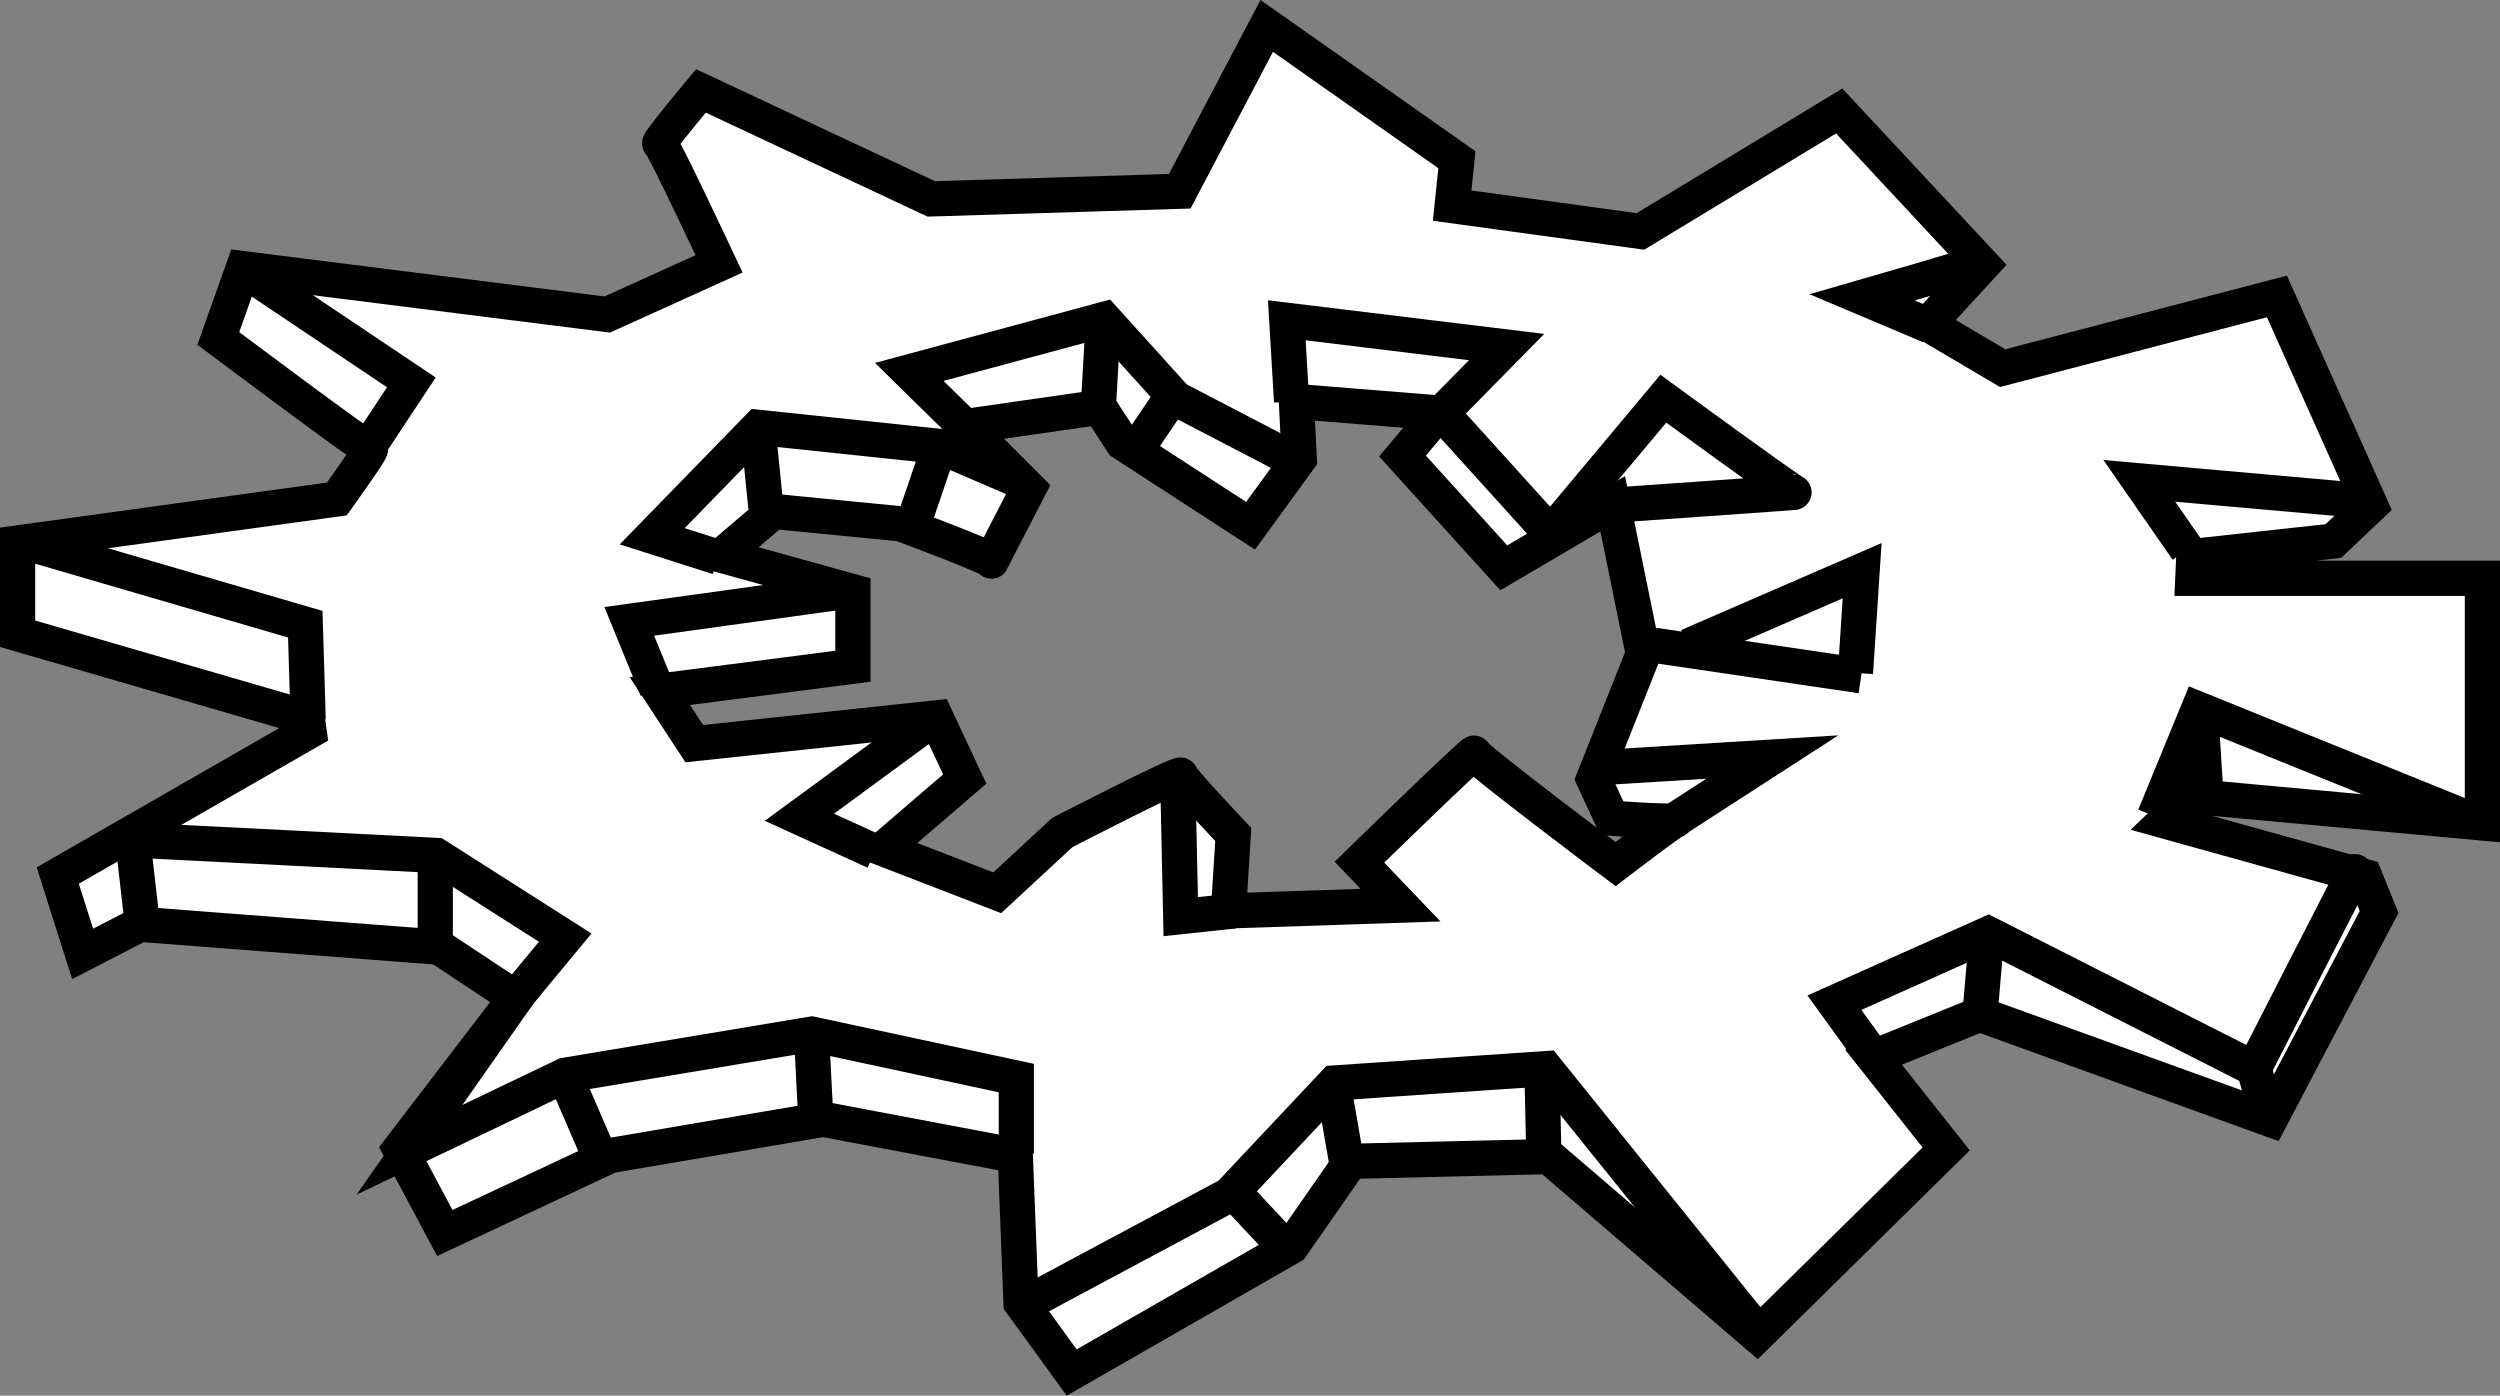 <?xml version="1.0" encoding="iso-8859-1"?>
<!-- Generator: Adobe Illustrator 28.1.0, SVG Export Plug-In . SVG Version: 6.00 Build 0)  -->
<svg version="1.1" id="web_image" xmlns="http://www.w3.org/2000/svg" xmlns:xlink="http://www.w3.org/1999/xlink" x="0px" y="0px"
	 width="56.8px" height="31.71px" viewBox="0 0 56.8 31.71" enable-background="new 0 0 56.8 31.71" xml:space="preserve">
<rect x="0" y="0" width="56.8" height="31.71" fill="#808080" stroke="none"/>
<path fill="#FFFFFF" stroke="#000000" stroke-width="0.8" stroke-miterlimit="10" d="M56.4,18.698v-5.559h-6.579l0.022-0.499
	l3.17-0.347l0.847-0.803l-2.128-4.755l-6.232,1.629L43.806,7.364l1.238-1.346l-3.257-3.496l-4.516,2.736
	l-4.278-0.586L33.101,3.629l-4.321-3.04l-1.976,3.756l-5.646,0.174l-5.233-2.454c0,0-0.999,1.194-0.934,1.194
	c0.065,0,1.346,2.736,1.346,2.736l-2.541,1.151l-8.273-1.042L4.96,7.689c0,0,3.387,2.541,3.453,2.519
	c0.065-0.022-0.76,1.129-0.76,1.129L0.4,12.336v2.063l6.579,1.911l0.043,0.304L1.312,19.893l0.565,1.78
	l1.303-0.673l6.796,0.521l1.737,1.151l-2.627,3.431l1.02,1.911l3.756-1.759l4.842-0.825l4.364,0.825l0.13,3.344
	l1.151,1.585l4.994-2.866l1.346-1.933l4.495-0.108l4.734,4.061l4.299-4.234l-1.65-2.084l2.41-0.977l6.601,2.389
	l2.475-4.712l-0.326-0.803L49.191,18.655l0.586-0.565L56.4,18.698z M36.706,19.632c0,0-3.235-2.432-3.214-2.519
	c0.022-0.087-2.606,2.475-2.606,2.475l0.934,0.977l-3.909,0.13L28.02,18.959c0,0-1.194-1.259-1.194-1.346
	c0-0.087-2.692,1.303-2.692,1.303l-1.477,1.368l-2.584-0.999l1.846-1.585l-0.651-1.39l-5.494,0.586l-0.782-1.194
	l4.386-0.565v-1.694l-2.975-0.825l1.173-0.999l2.888,0.282c0,0,2.106,0.782,2.063,0.847s0.847-1.65,0.847-1.65
	l-1.411-1.411l3.018-0.434l0.521,0.803l2.91,1.889l1.107-1.52l-0.065-1.303l3.235,0.261l-0.825,0.977l2.302,2.541
	l2.475-1.455l0.695,3.409l-1.129,2.845l0.412,0.89c0,0,1.433,0.108,1.455,0.043
	C38.095,18.568,36.706,19.632,36.706,19.632z"/>
<path fill="none" stroke="#000000" stroke-width="0.8" stroke-miterlimit="10" d="M2.68,8.819"/>
<polyline fill="none" stroke="#000000" stroke-width="0.8" stroke-miterlimit="10" points="5.59,6.17 9.346,8.688 
	8.369,10.165 "/>
<polyline fill="none" stroke="#000000" stroke-width="0.8" stroke-miterlimit="10" points="0.465,12.293 6.936,14.182 
	7.001,16.353 "/>
<path fill="none" stroke="#000000" stroke-width="0.8" stroke-miterlimit="10" d="M3.071,19.089
	c0.065,0,6.84,0.347,6.84,0.347l2.931,1.867l-1.042,1.259l-2.497,3.561l3.539-1.694l5.602-0.934l4.647,0.999
	v1.715"/>
<polyline fill="none" stroke="#000000" stroke-width="0.8" stroke-miterlimit="10" points="23.308,29.62 27.933,27.145 
	30.322,24.605 35.12,24.279 39.963,30.294 "/>
<polyline fill="none" stroke="#000000" stroke-width="0.8" stroke-miterlimit="10" points="42.525,23.953 41.678,22.781 
	45.174,21.217 51.21,24.279 51.514,25.321 "/>
<path fill="none" stroke="#000000" stroke-width="0.8" stroke-miterlimit="10" d="M51.21,24.279c0,0,2.323-4.56,2.302-4.473"
	/>
<polyline fill="none" stroke="#000000" stroke-width="0.8" stroke-miterlimit="10" points="48.952,18.546 49.951,16.114 
	56.335,18.698 "/>
<polyline fill="none" stroke="#000000" stroke-width="0.8" stroke-miterlimit="10" points="49.69,12.488 48.605,10.925 
	53.99,11.403 "/>
<path fill="none" stroke="#000000" stroke-width="0.8" stroke-miterlimit="10" d="M44.935,5.974
	c-0.065,0.043-2.627,0.782-2.627,0.782l1.542,0.651"/>
<line fill="none" stroke="#000000" stroke-width="0.8" stroke-miterlimit="10" x1="9.889" y1="19.502" x2="9.889" y2="21.434"/>
<line fill="none" stroke="#000000" stroke-width="0.8" stroke-miterlimit="10" x1="12.886" y1="24.561" x2="13.646" y2="26.32"/>
<line fill="none" stroke="#000000" stroke-width="0.8" stroke-miterlimit="10" x1="18.444" y1="23.628" x2="18.531" y2="25.343"/>
<line fill="none" stroke="#000000" stroke-width="0.8" stroke-miterlimit="10" x1="3.006" y1="19.002" x2="3.223" y2="20.892"/>
<line fill="none" stroke="#000000" stroke-width="0.8" stroke-miterlimit="10" x1="28.042" y1="27.102" x2="29.279" y2="28.426"/>
<line fill="none" stroke="#000000" stroke-width="0.8" stroke-miterlimit="10" x1="30.3" y1="24.692" x2="30.626" y2="26.581"/>
<line fill="none" stroke="#000000" stroke-width="0.8" stroke-miterlimit="10" x1="35.034" y1="24.387" x2="35.077" y2="26.277"/>
<line fill="none" stroke="#000000" stroke-width="0.8" stroke-miterlimit="10" x1="45.13" y1="21.348" x2="44.978" y2="23.128"/>
<line fill="none" stroke="#000000" stroke-width="0.8" stroke-miterlimit="10" x1="49.994" y1="16.093" x2="50.125" y2="18.177"/>
<polyline fill="none" stroke="#000000" stroke-width="0.8" stroke-miterlimit="10" points="23.069,10.882 21.354,10.143 
	17.228,9.709 14.818,12.184 16.316,12.662 "/>
<polyline fill="none" stroke="#000000" stroke-width="0.8" stroke-miterlimit="10" points="19.009,13.465 14.297,14.117 
	14.927,15.659 "/>
<polyline fill="none" stroke="#000000" stroke-width="0.8" stroke-miterlimit="10" points="21.18,16.353 18.162,18.568 
	19.877,19.35 "/>
<polyline fill="none" stroke="#000000" stroke-width="0.8" stroke-miterlimit="10" points="26.761,17.787 26.826,20.826 
	28.042,20.696 "/>
<polyline fill="none" stroke="#000000" stroke-width="0.8" stroke-miterlimit="10" points="36.38,17.439 40.267,17.2 
	38.117,18.59 "/>
<line fill="none" stroke="#000000" stroke-width="0.8" stroke-miterlimit="10" x1="37.574" y1="14.66" x2="42.286" y2="15.354"/>
<polyline fill="none" stroke="#000000" stroke-width="0.8" stroke-miterlimit="10" points="38.356,14.681 42.308,12.966 
	42.156,15.289 "/>
<path fill="none" stroke="#000000" stroke-width="0.8" stroke-miterlimit="10" d="M36.792,11.468c0,0,4.039-0.282,3.974-0.282
	c-0.065,0-2.975-2.128-2.975-2.128l-2.562,3.062l-2.454-2.714"/>
<polyline fill="none" stroke="#000000" stroke-width="0.8" stroke-miterlimit="10" points="32.819,9.318 34.23,7.885 
	29.236,7.277 29.345,9.123 "/>
<polyline fill="none" stroke="#000000" stroke-width="0.8" stroke-miterlimit="10" points="29.388,10.447 26.717,9.057 
	25.089,7.255 20.659,8.45 21.853,9.622 "/>
<line fill="none" stroke="#000000" stroke-width="0.8" stroke-miterlimit="10" x1="25.067" y1="7.277" x2="24.958" y2="9.188"/>
<line fill="none" stroke="#000000" stroke-width="0.8" stroke-miterlimit="10" x1="26.587" y1="9.079" x2="25.805" y2="10.23"/>
<line fill="none" stroke="#000000" stroke-width="0.8" stroke-miterlimit="10" x1="21.332" y1="10.187" x2="20.703" y2="12.032"/>
<line fill="none" stroke="#000000" stroke-width="0.8" stroke-miterlimit="10" x1="17.228" y1="9.818" x2="17.402" y2="11.533"/>
</svg>
